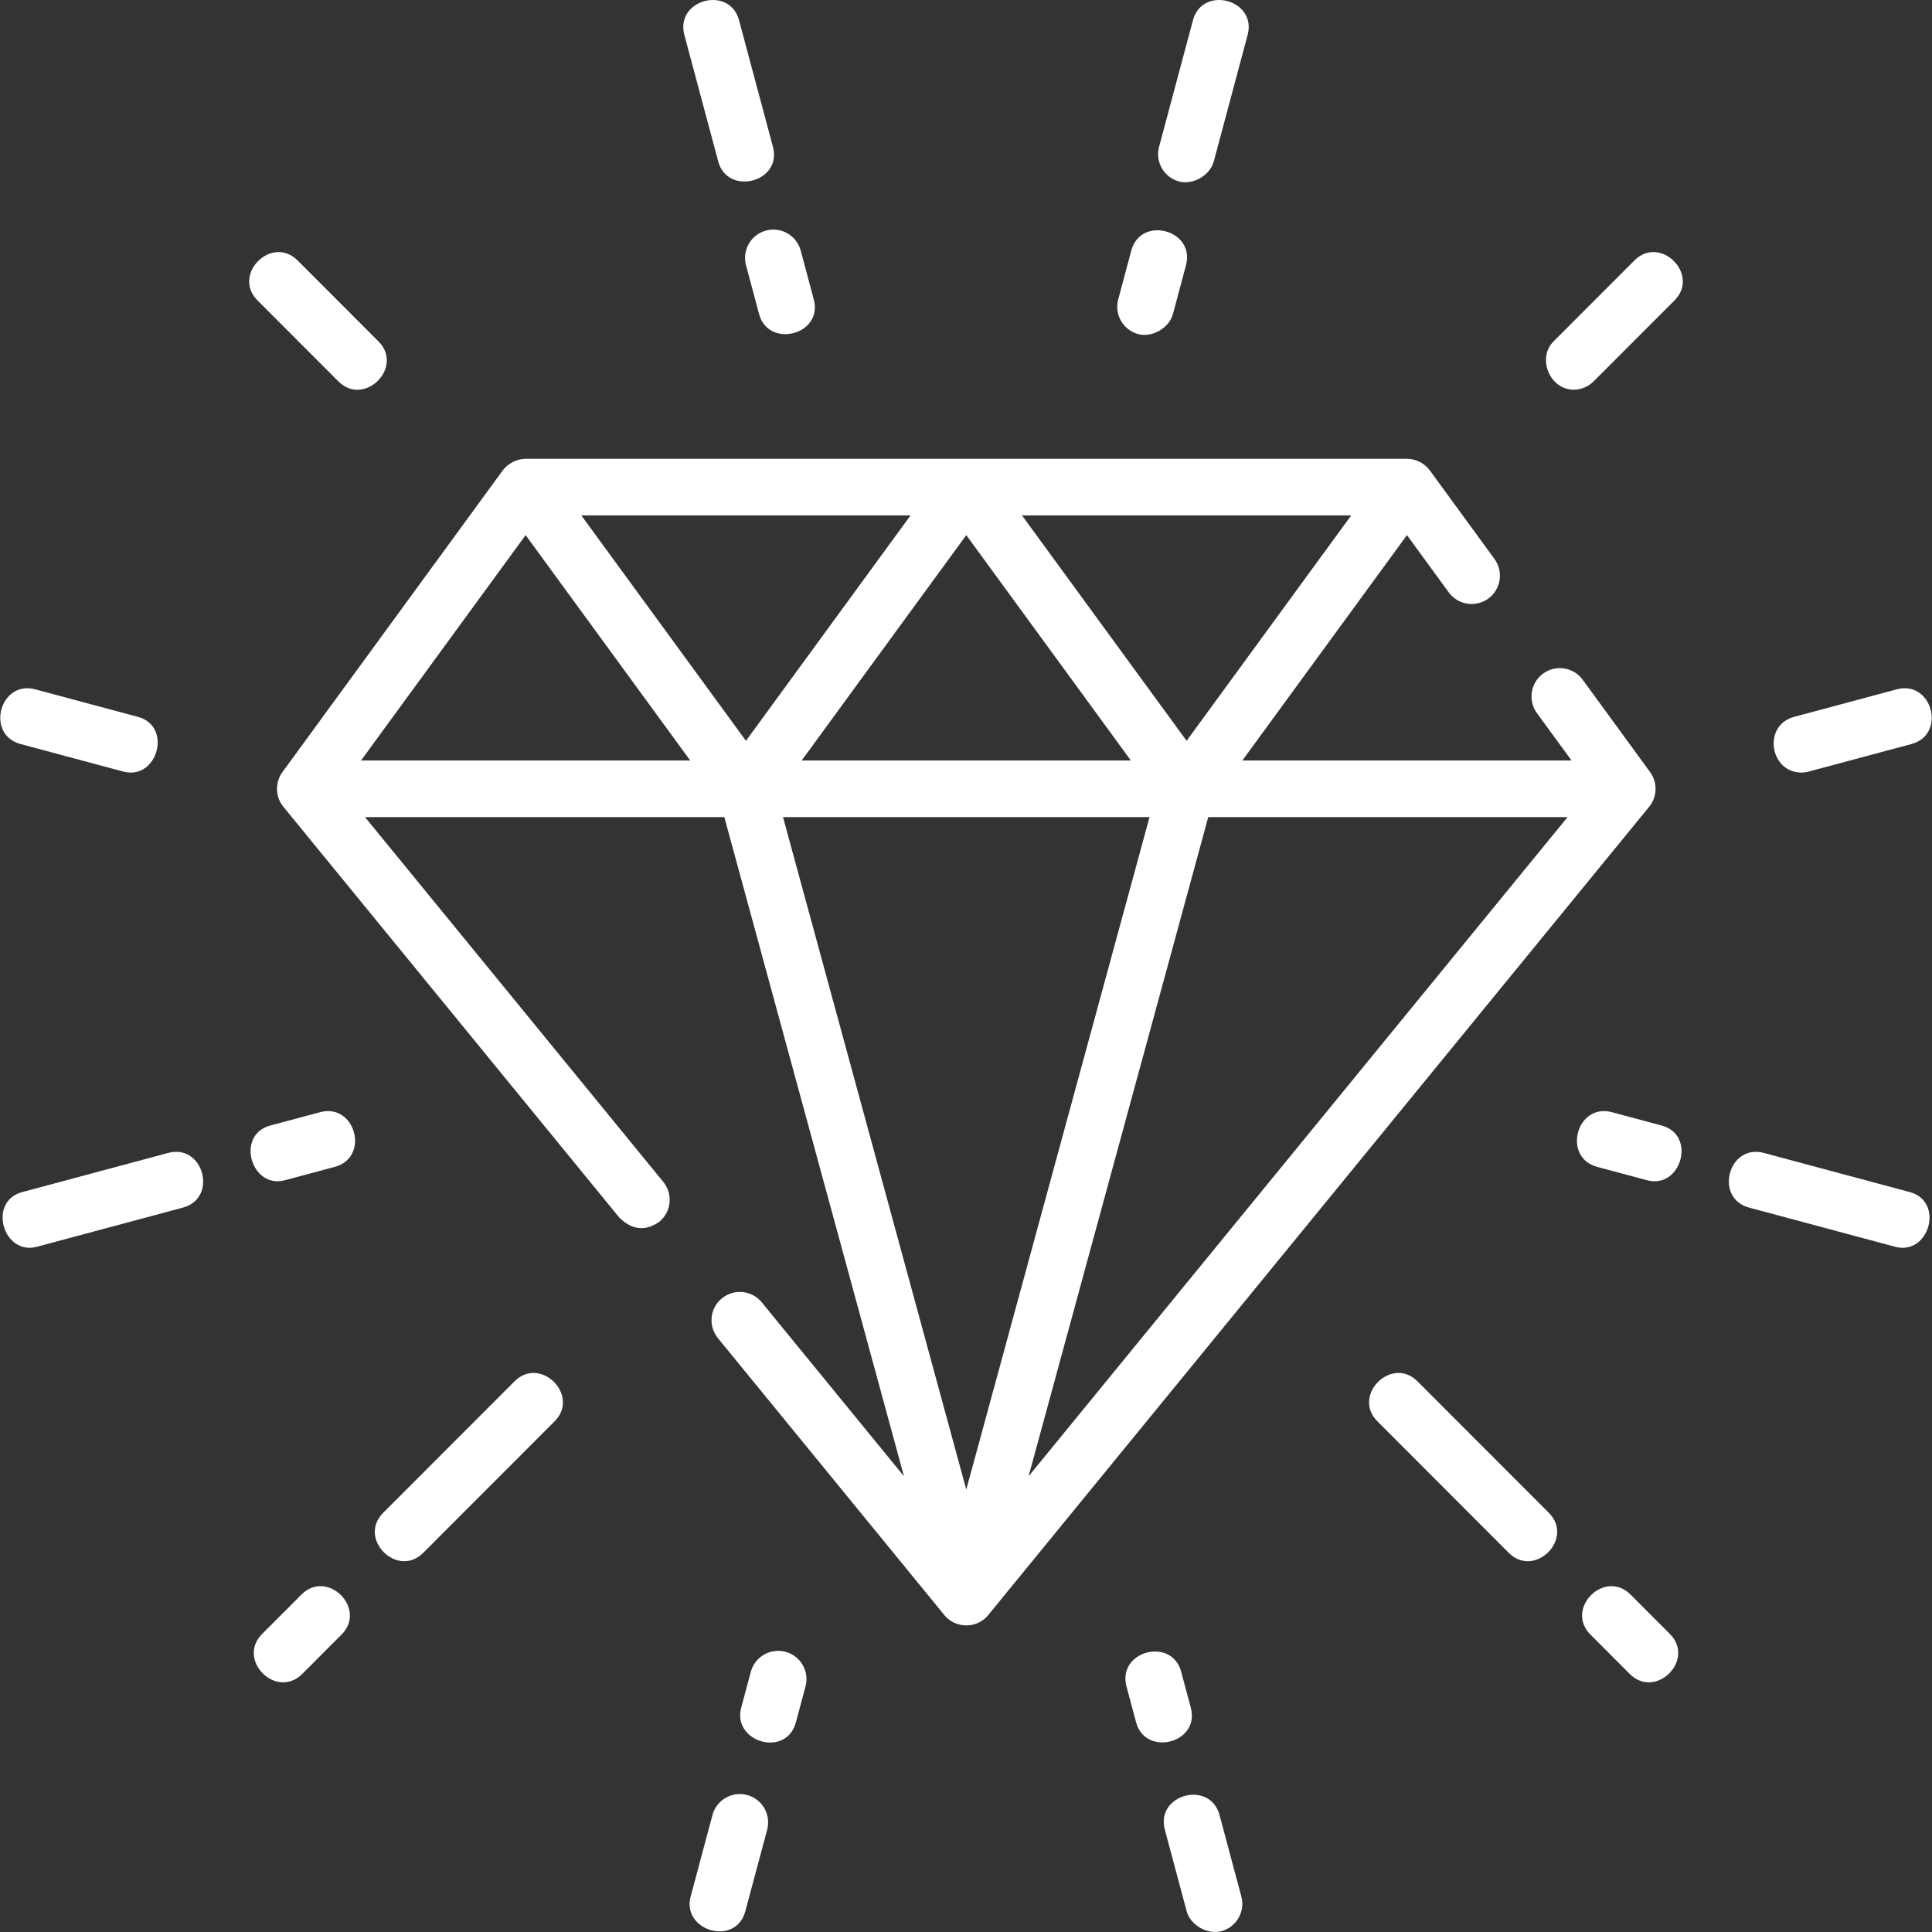 <?xml version="1.0" encoding="UTF-8"?> <svg xmlns="http://www.w3.org/2000/svg" id="Layer_1" version="1.1" viewBox="0 0 500 500"><rect x="0" y="0" width="500" height="500" fill="#333333" stroke="none"/><defs><style> .st0 { fill: #fff; } </style></defs><path class="st0" d="M93.436,196.817l42.598-58.329,42.592,58.329h-85.19ZM307.094,191.721l-42.598-58.329h85.194l-42.596,58.329ZM405.679,211.471l-139.483,170.588,46.496-170.588h92.987ZM193.05,191.721l-42.598-58.329h85.196l-42.598,58.329ZM207.473,196.817l42.598-58.329,42.598,58.329h-85.196ZM250.071,385.488l-47.428-174.017h94.856l-47.428,174.017ZM255.493,418.283c.101-.118.202-.229.295-.351l171.021-209.152c2.16-2.614,2.171-6.429.161-9.068l-17.373-23.795c-2.385-3.264-6.968-3.982-10.238-1.597-3.272,2.391-3.984,6.972-1.599,10.245l8.953,12.252h-85.194l42.598-58.329,10.822,14.821c2.385,3.266,6.968,3.982,10.238,1.593,3.27-2.385,3.982-6.97,1.597-10.238l-16.738-22.926c-1.358-1.855-3.627-3.015-5.953-3h-228.05c-2.245,0-4.624,1.211-5.949,3.041l-56.913,77.933c-2.006,2.639-1.995,6.454.161,9.073l86.981,106.37c3.297,3.198,6.735,3.545,10.311,1.038,3.132-2.565,3.596-7.183,1.038-10.315l-77.194-94.407h92.987l46.494,170.588-36.81-45.022c-2.563-3.13-7.176-3.592-10.311-1.034-3.132,2.565-3.594,7.176-1.036,10.311l58.568,71.625c2.792,3.469,8.142,3.64,11.134.345"></path><path class="st0" d="M407.242,100.855c1.876,0,3.749-.718,5.183-2.15l20.924-20.947c6.698-6.698-3.673-17.06-10.366-10.354l-20.924,20.945c-4.35,4.347-.966,12.506,5.183,12.506"></path><path class="st0" d="M466.197,199.936c.627,0,1.267-.083,1.902-.256l26.58-7.125c9.151-2.457,5.356-16.606-3.794-14.155l-26.584,7.125c-8.196,2.204-6.293,14.41,1.896,14.41"></path><path class="st0" d="M430.064,291.295l-12.904-3.464c-9.155-2.451-12.95,11.703-3.799,14.157l12.908,3.462c8.829,2.365,12.848-11.728,3.795-14.155"></path><path class="st0" d="M494.242,308.507l-37.776-10.133c-9.149-2.449-12.943,11.699-3.794,14.155l37.776,10.133c8.829,2.365,12.848-11.728,3.795-14.155"></path><path class="st0" d="M366.841,357.488c-6.698-6.704-17.064,3.656-10.366,10.356l33.992,34.027c6.7,6.704,17.064-3.658,10.366-10.36l-33.992-34.023Z"></path><path class="st0" d="M421.971,412.663c-6.698-6.7-17.064,3.656-10.37,10.36l10.189,10.199c6.698,6.702,17.064-3.658,10.364-10.362l-10.183-10.197Z"></path><path class="st0" d="M308.177,441.95l-2.486-9.283c-2.453-9.155-16.608-5.365-14.157,3.79l2.488,9.281c2.404,8.992,16.61,5.394,14.155-3.788"></path><path class="st0" d="M315.613,469.731c-2.451-9.149-16.606-5.361-14.155,3.788l5.643,21.087c.968,3.623,5.383,6.145,8.974,5.189,3.912-1.048,6.231-5.066,5.183-8.978l-5.645-21.087Z"></path><path class="st0" d="M294.576,86.466c3.586.962,8.006-1.566,8.974-5.183l3.382-12.644c2.451-9.149-11.703-12.939-14.155-3.788l-3.384,12.644c-1.048,3.906,1.271,7.925,5.183,8.971"></path><path class="st0" d="M305.15,46.966c3.586.962,8.006-1.562,8.974-5.183l8.763-32.739c2.451-9.151-11.703-12.939-14.157-3.79l-8.763,32.741c-1.048,3.912,1.273,7.929,5.183,8.971"></path><path class="st0" d="M87.576,98.704c6.698,6.704,17.064-3.658,10.366-10.356l-20.927-20.945c-6.691-6.704-17.064,3.656-10.364,10.36l20.924,20.941Z"></path><path class="st0" d="M5.32,192.555l26.58,7.125c8.829,2.367,12.848-11.722,3.801-14.155l-26.586-7.125c-9.151-2.451-12.943,11.697-3.795,14.155"></path><path class="st0" d="M82.84,287.831l-12.904,3.458c-9.027,2.427-4.954,16.505,3.795,14.155l12.908-3.458c9.151-2.451,5.35-16.602-3.799-14.155"></path><path class="st0" d="M43.534,298.374l-37.776,10.133c-9.033,2.42-4.96,16.499,3.795,14.155l37.776-10.133c9.149-2.455,5.354-16.602-3.795-14.155"></path><path class="st0" d="M133.159,357.488l-33.992,34.023c-6.698,6.702,3.667,17.064,10.366,10.36l33.992-34.027c6.698-6.7-3.673-17.06-10.366-10.356"></path><path class="st0" d="M78.029,412.663l-10.187,10.197c-6.696,6.704,3.671,17.064,10.368,10.362l10.185-10.199c6.698-6.704-3.669-17.06-10.366-10.36"></path><path class="st0" d="M203.283,427.485c-3.906-1.048-7.925,1.271-8.974,5.183l-2.486,9.281c-2.379,8.901,11.679,13.042,14.155,3.79l2.488-9.283c1.048-3.912-1.271-7.929-5.183-8.971"></path><path class="st0" d="M193.359,464.548c-3.906-1.046-7.925,1.273-8.974,5.183l-5.645,21.087c-2.379,8.901,11.679,13.047,14.157,3.788l5.645-21.085c1.048-3.908-1.271-7.925-5.183-8.974"></path><path class="st0" d="M198.253,59.666c-3.912,1.048-6.231,5.066-5.183,8.974l3.382,12.644c2.406,8.992,16.612,5.389,14.155-3.79l-3.382-12.644c-1.046-3.906-5.066-6.229-8.971-5.183"></path><path class="st0" d="M185.878,41.783c2.406,8.992,16.612,5.392,14.155-3.788l-8.763-32.741c-2.451-9.151-16.606-5.361-14.157,3.788l8.765,32.741Z"></path></svg> 